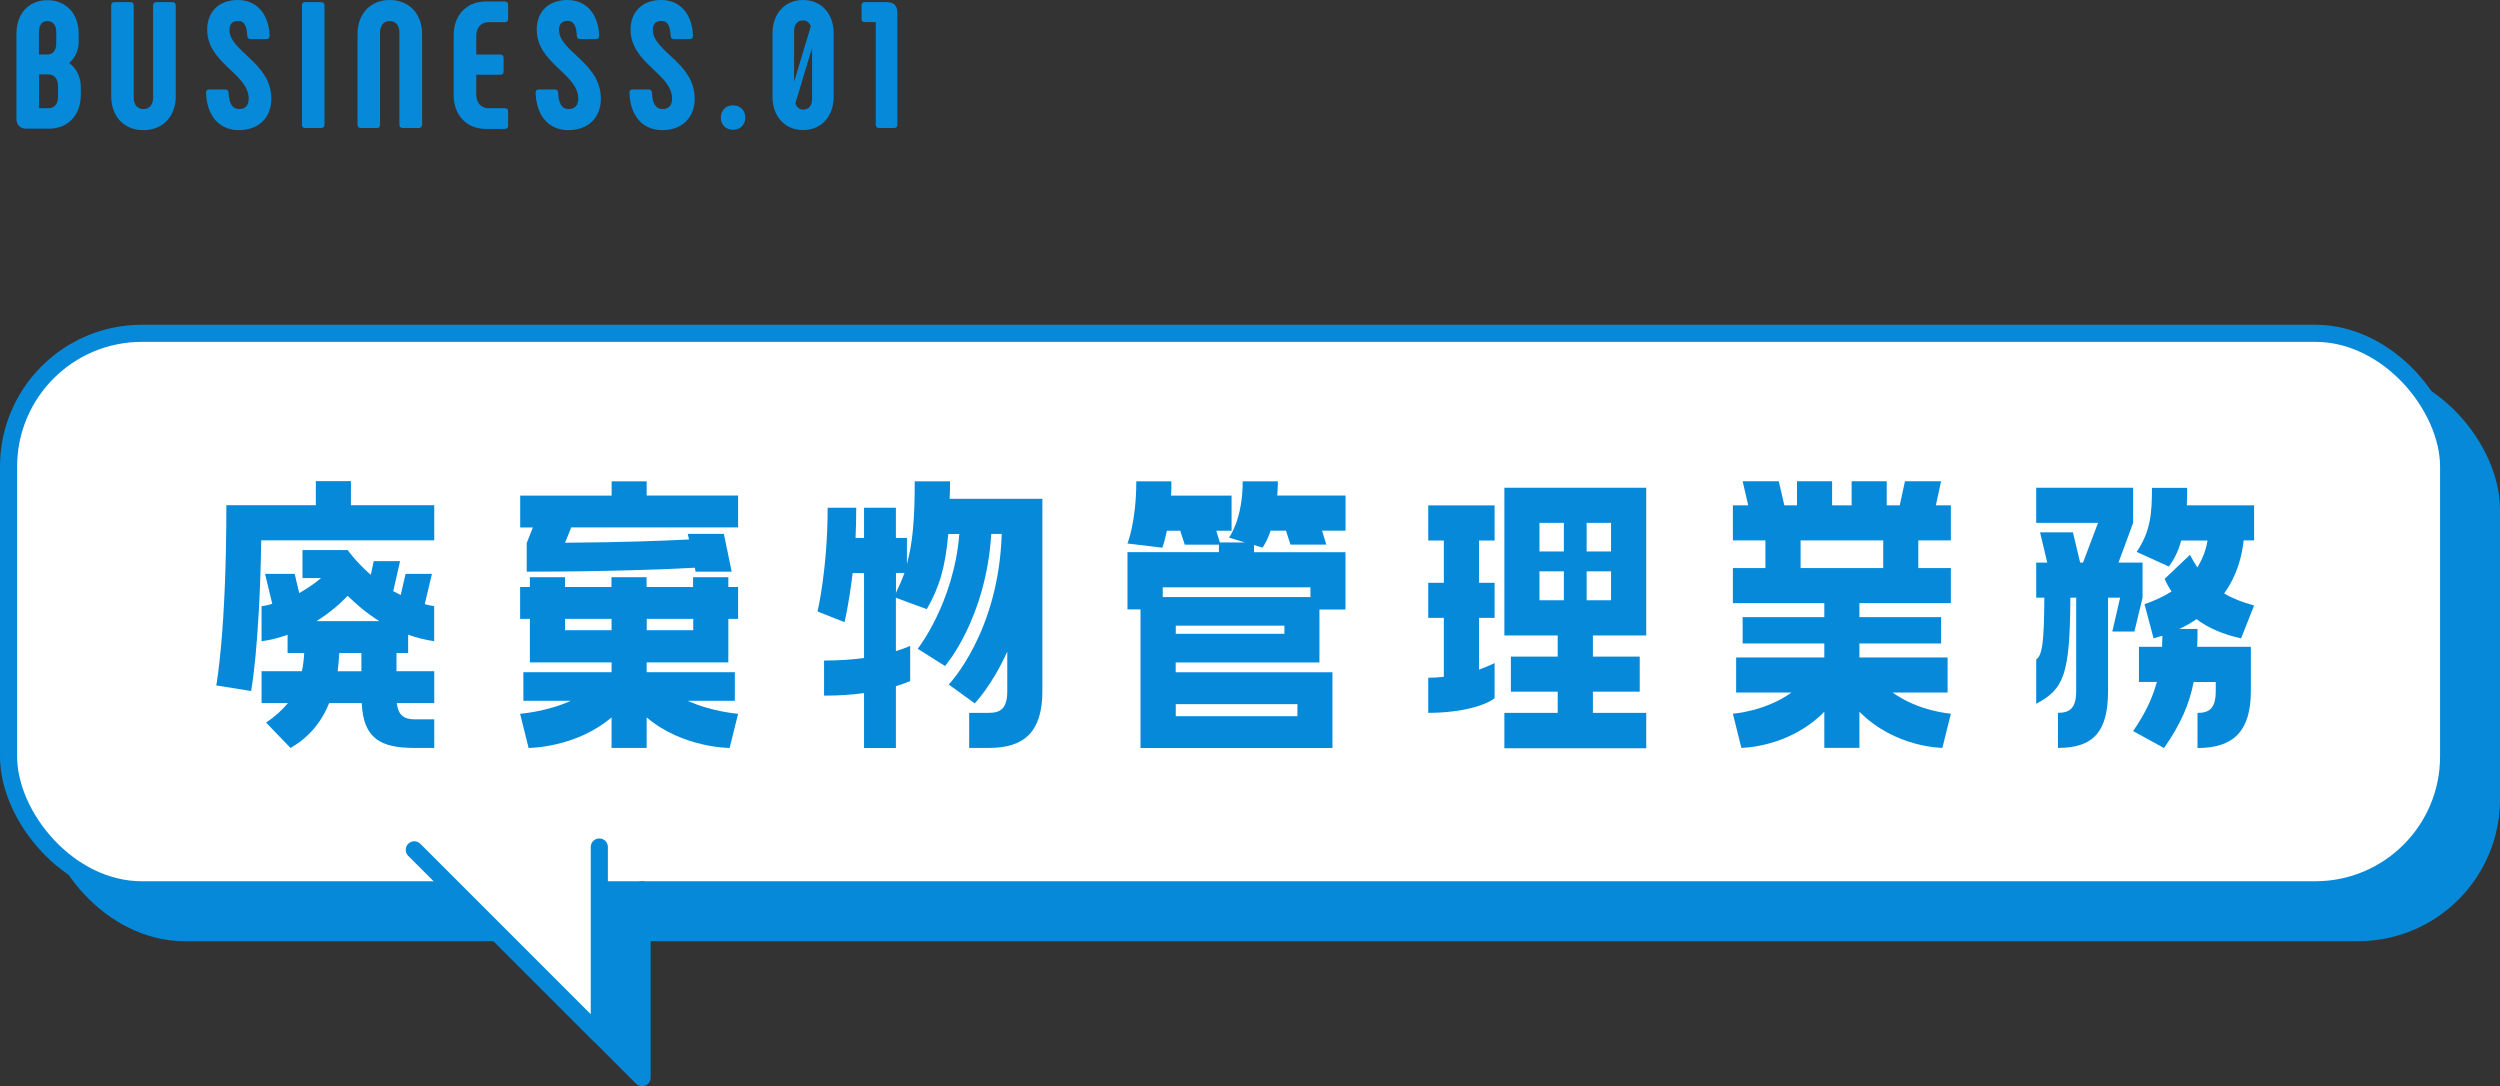 <?xml version="1.0" encoding="UTF-8"?><svg id="_レイヤー_2" xmlns="http://www.w3.org/2000/svg" viewBox="0 0 292 126.87"><rect x="0" y="0" width="292" height="126.87" fill="#333333" stroke="none"/><defs><style>.cls-1{fill:#fff;}.cls-1,.cls-2{stroke-width:0px;}.cls-3{stroke-linecap:round;stroke-linejoin:round;}.cls-3,.cls-4{fill:none;stroke:#0689d8;stroke-width:2px;}.cls-2{fill:#0689d8;}.cls-4{stroke-miterlimit:10;}</style></defs><g id="_レイヤー_1-2"><path class="cls-2" d="m9.44,10.18v.88c0,2.41-1.51,3.97-3.74,3.97h-2.67c-.63,0-1.11-.46-1.11-1.11V3.93C1.92,1.57,3.39.02,5.54.02s3.65,1.55,3.65,3.91v.84c.02,1.09-.4,1.99-1.11,2.58.86.65,1.36,1.64,1.36,2.83Zm-4.89-3.82h1.01c.63,0,1.01-.48,1.01-1.3v-1.36c0-.76-.4-1.24-1.05-1.24-.61,0-.97.48-.97,1.24v2.67Zm2.23,3.74c0-.88-.42-1.41-1.13-1.41h-1.09v3.95h1.09c.71,0,1.13-.5,1.13-1.36v-1.18Z"/><path class="cls-2" d="m15.26.25c.23,0,.36.13.36.38v10.79c0,.8.42,1.32,1.13,1.32s1.13-.52,1.13-1.32V.63c0-.25.15-.38.38-.38h1.89c.23,0,.38.13.38.38v10.6c0,2.35-1.49,3.97-3.78,3.97s-3.76-1.62-3.76-3.97V.63c0-.25.13-.38.38-.38h1.89Z"/><path class="cls-2" d="m24.07,10.83c0-.25.13-.38.36-.38h1.89c.23,0,.36.13.38.36.04,1.3.46,1.93,1.24,1.93.73,0,1.11-.46,1.11-1.22,0-2.9-4.85-4.12-4.85-8.06,0-2.16,1.45-3.46,3.59-3.46s3.61,1.57,3.7,4.18c0,.25-.13.38-.36.38h-1.87c-.23,0-.38-.13-.38-.38-.04-1.2-.4-1.74-1.05-1.74s-1.03.34-1.03,1.03c0,2.58,4.89,3.82,4.89,8.06,0,2.27-1.53,3.67-3.8,3.67s-3.74-1.66-3.82-4.37Z"/><path class="cls-2" d="m35.65.25h1.87c.23,0,.38.13.38.36v13.96c0,.25-.15.38-.38.38h-1.87c-.25,0-.38-.13-.38-.38V.61c0-.23.13-.36.38-.36Z"/><path class="cls-2" d="m41.76,14.57V3.97c0-2.35,1.49-3.97,3.76-3.97s3.78,1.62,3.78,3.97v10.6c0,.25-.15.38-.38.38h-1.89c-.23,0-.38-.13-.38-.38V3.78c0-.8-.42-1.32-1.13-1.32s-1.13.52-1.13,1.32v10.79c0,.25-.12.38-.36.38h-1.89c-.25,0-.38-.13-.38-.38Z"/><path class="cls-2" d="m52.99,11.09v-6.99c0-2.33,1.51-3.93,3.78-3.93h2.2c.23,0,.38.13.38.36v1.68c0,.25-.15.38-.38.38h-1.89c-.9,0-1.45.63-1.45,1.6v2.18h2.81c.25,0,.38.15.38.38v1.6c0,.25-.12.38-.38.38h-2.81v2.31c0,.97.55,1.6,1.45,1.6h1.89c.23,0,.38.13.38.36v1.7c0,.23-.15.36-.38.36h-2.2c-2.27,0-3.78-1.6-3.78-3.95Z"/><path class="cls-2" d="m62.56,10.83c0-.25.13-.38.36-.38h1.89c.23,0,.36.13.38.36.04,1.3.46,1.93,1.24,1.93.73,0,1.11-.46,1.11-1.22,0-2.9-4.85-4.12-4.85-8.06,0-2.16,1.45-3.46,3.59-3.46s3.61,1.57,3.7,4.18c0,.25-.13.38-.36.38h-1.87c-.23,0-.38-.13-.38-.38-.04-1.2-.4-1.74-1.05-1.74s-1.03.34-1.03,1.03c0,2.58,4.89,3.82,4.89,8.06,0,2.27-1.53,3.67-3.8,3.67s-3.74-1.66-3.82-4.37Z"/><path class="cls-2" d="m73.52,10.83c0-.25.13-.38.36-.38h1.89c.23,0,.36.13.38.36.04,1.3.46,1.93,1.24,1.93.74,0,1.11-.46,1.11-1.22,0-2.9-4.85-4.12-4.85-8.06,0-2.16,1.45-3.46,3.59-3.46s3.61,1.57,3.7,4.18c0,.25-.12.38-.36.38h-1.87c-.23,0-.38-.13-.38-.38-.04-1.2-.4-1.74-1.05-1.74s-1.03.34-1.03,1.03c0,2.58,4.89,3.82,4.89,8.06,0,2.27-1.53,3.67-3.8,3.67s-3.74-1.66-3.82-4.37Z"/><path class="cls-2" d="m84.19,13.73c0-.84.59-1.43,1.43-1.43s1.43.59,1.43,1.43-.59,1.43-1.43,1.43-1.43-.59-1.43-1.43Z"/><path class="cls-2" d="m90.23,11.34V3.86c0-2.29,1.47-3.86,3.57-3.86s3.57,1.57,3.57,3.86v7.47c0,2.29-1.47,3.86-3.57,3.86s-3.57-1.57-3.57-3.86Zm4.47-8.25c-.15-.44-.46-.71-.9-.71-.63,0-1.05.48-1.05,1.2v5.98l1.95-6.47Zm.15,8.52v-6.03l-1.95,6.49c.15.46.46.73.9.73.65,0,1.05-.46,1.05-1.2Z"/><path class="cls-2" d="m104.81,1.45v13.12c0,.25-.12.38-.36.38h-1.78c-.23,0-.38-.13-.38-.38V2.58h-1.3c-.23,0-.36-.13-.36-.36V.61c0-.23.13-.36.36-.36h2.62c.78,0,1.2.42,1.2,1.2Z"/><rect class="cls-2" x="6" y="43.93" width="285" height="65" rx="15.57" ry="15.57"/><rect class="cls-4" x="6" y="43.93" width="285" height="65" rx="15.57" ry="15.57"/><rect class="cls-1" x="1" y="38.93" width="285" height="65" rx="15.57" ry="15.57"/><rect class="cls-4" x="1" y="38.93" width="285" height="65" rx="15.57" ry="15.57"/><path class="cls-2" d="m30.51,63.12c-.19,12.42-1.18,17.59-1.18,17.59l-4.07-.65s1.18-6.16,1.18-21.05h10.45v-2.81h4.1v2.81h9.73v4.1h-20.21Zm17.17,13.15h-1.37v2.13h4.41v3.72h-4.37c.15,1.44.87,1.9,2.09,1.9h2.28v3.34h-2.28c-3.95,0-6-1.06-6.19-5.24h-3.8c-.91,2.24-2.39,4.03-4.52,5.24l-2.85-2.96c1.06-.72,1.9-1.48,2.55-2.28h-3.08v-3.72h4.71c.15-.68.23-1.37.27-2.13h-1.94v-2.13c-.95.34-1.94.61-3.04.76v-4.1c.42-.04.84-.15,1.25-.27l-.84-3.5h3.46l.53,2.24c.95-.53,1.82-1.14,2.55-1.75h-2.17v-3.27h5.28s.95,1.37,2.7,2.89l.34-1.6h3.08l-.8,3.5c.27.15.57.3.87.46l.57-2.47h3.08l-.84,3.53c.34.11.72.19,1.1.23v4.1c-1.1-.15-2.09-.42-3.04-.76v2.13Zm-3.38-3.72c-1.63-1.03-2.85-2.13-3.69-2.96-.8.84-2.01,1.94-3.65,2.96h7.33Zm-2.09,5.85v-2.13h-2.58c-.04.72-.11,1.44-.19,2.13h2.77Z"/><path class="cls-2" d="m75.53,56.21v1.67h10.68v3.72h-19.49l-.72,1.79c6.76-.04,11.59-.23,14.48-.38l-.15-.65h4.22l.91,4.41h-4.22l-.08-.46c-3.46.19-10.26.46-19.64.46v-3.34l.72-1.82h-1.48v-3.72h10.68v-1.67h4.1Zm9.54,11.21v1.14h1.14v3.72h-1.14v5.09h-9.54v1.14h10.3v3.34h-5.51c2.81,1.29,5.89,1.52,5.89,1.52l-.99,3.99s-5.51,0-9.69-3.57v3.57h-4.1v-3.57c-4.18,3.57-9.69,3.57-9.69,3.57l-.99-3.99s3.08-.23,5.93-1.52h-5.55v-3.34h10.3v-1.14h-9.54v-5.09h-1.14v-3.72h1.14v-1.14h4.1v1.14h5.43v-1.14h4.1v1.14h5.43v-1.14h4.1Zm-13.64,6.19v-1.33h-5.43v1.33h5.43Zm9.54,0v-1.33h-5.43v1.33h5.43Z"/><path class="cls-2" d="m110.96,56.21c0,.72,0,1.41-.04,2.05h10.83v22.45c0,4.71-2.05,6.65-6.23,6.65h-2.32v-4.1h2.32c1.41,0,2.13-.57,2.13-2.55v-4.6c-1.82,4.03-3.8,6.04-3.8,6.04l-3.04-2.2s5.85-6.04,6.19-17.59h-1.22c-.61,9.95-5.4,15.43-5.4,15.43l-3.19-2.01s4.22-5.36,4.86-13.41h-1.29c-.34,3.88-1.06,6.27-2.51,8.78l-3.61-1.33v6.23c1.1-.34,1.67-.61,1.67-.61v4.1s-.57.27-1.67.61v7.22h-3.72v-6.42c-1.33.19-2.89.3-4.67.3v-4.1c1.79,0,3.34-.11,4.67-.3v-9.92h-1.33c-.42,3.57-.95,5.74-.95,5.74l-3.15-1.25s1.18-4.98,1.18-12.12h3.34c0,1.25-.04,2.43-.08,3.53h.99v-3.53h3.72v3.53h1.29v3.04c.68-2.47.91-5.24.91-9.65h4.1Zm-6.31,13.03c.38-.8.72-1.56.99-2.32h-.99v2.32Z"/><path class="cls-2" d="m149.26,56.21c0,.61-.04,1.14-.08,1.67h7.98v4.1h-2.74l.49,1.63h-4.18l-.53-1.63h-1.79c-.46,1.37-.95,1.98-.95,1.98l-.99-.3v.84h10.68v6.69h-3.04v6.19h-16.79v1.14h18.31v8.85h-22.42v-16.19h-1.52v-6.69h10.68v-.87h-3.99l-.53-1.63h-1.56c-.27,1.33-.53,1.98-.53,1.98l-4.07-.49s1.03-2.55,1.03-7.26h4.1c0,.61,0,1.14-.04,1.67h7.07v4.1h-1.79l.42,1.37h2.93l-1.86-.57s1.6-2.09,1.6-6.57h4.1Zm3.8,12.39h-17.25v1.14h17.25v-1.14Zm-3.04,5.43v-.95h-12.69v.95h12.69Zm1.52,8.21h-14.21v1.41h14.21v-1.41Z"/><path class="cls-2" d="m174.57,81.55c-1.06.84-3.88,1.71-7.75,1.71v-4.1c.65,0,1.22-.04,1.82-.11v-6.88h-1.82v-4.1h1.82v-4.94h-1.82v-4.1h7.75v4.1h-1.82v4.94h1.82v4.1h-1.82v6.04c.65-.23,1.25-.49,1.82-.76v4.1Zm1.14-7.33v-17.25h16.57v17.25h-6.23v2.47h5.47v4.1h-5.47v2.47h6.23v4.14h-16.57v-4.14h6.23v-2.47h-5.47v-4.1h5.47v-2.47h-6.23Zm4.1-13.15v3.34h2.85v-3.34h-2.85Zm0,5.66v3.38h2.85v-3.38h-2.85Zm5.51-5.66v3.34h2.85v-3.34h-2.85Zm0,5.66v3.38h2.85v-3.38h-2.85Z"/><path class="cls-2" d="m227.86,63.12h-3.8v3.23h3.8v4.1h-10.68v1.63h9.54v3.08h-9.54v1.63h10.3v4.1h-6.42c3.04,2.2,6.8,2.47,6.8,2.47l-.99,3.99s-5.51,0-9.69-4.22v4.22h-4.1v-4.22c-4.14,4.22-9.69,4.22-9.69,4.22l-.99-3.99s3.8-.27,6.84-2.47h-6.46v-4.1h10.3v-1.63h-9.54v-3.08h9.54v-1.63h-10.68v-4.1h3.8v-3.23h-3.8v-4.1h1.79l-.65-2.81h4.22l.65,2.81h1.48v-2.81h4.1v2.81h2.28v-2.81h4.1v2.81h1.52l.61-2.81h4.22l-.61,2.81h1.75v4.1Zm-7.9,3.23v-3.23h-9.65v3.23h9.65Z"/><path class="cls-2" d="m241.82,69.81c-.04,9.12-.8,10.68-3.99,12.39v-5.17c.72-.53.91-1.94.95-7.22h-.95v-4.1h1.29l-.84-3.53h3.84l.84,3.53h.34l1.75-4.64h-7.22v-4.1h11.32v4.1l-1.71,4.64h2.81v4.1l-.95,3.95h-2.58l.91-3.95h-1.41v10.9c0,4.71-1.67,6.65-5.85,6.65v-4.1c1.41,0,2.13-.57,2.13-2.55v-10.9h-.68Zm13.64-12.84c0,.68,0,1.37-.04,2.05h7.86v4.1h-1.22c-.19,1.75-.72,4.03-2.28,6.19.95.57,2.09,1.03,3.5,1.41l-1.52,3.84c-2.13-.46-3.84-1.22-5.21-2.24-.61.42-1.25.8-2.01,1.14h2.13c0,.72,0,1.41-.04,2.09h6.27v5.17c0,4.71-2.05,6.65-6.23,6.65v-4.1c1.41,0,2.13-.57,2.13-2.55v-1.06h-2.58c-.49,2.55-1.52,4.94-3.46,7.71l-3.61-1.98c1.44-2.09,2.28-3.91,2.77-5.74h-2.09v-4.1h2.7c0-.42.04-.87.04-1.29-.34.08-.68.19-1.03.3l-1.06-3.99c1.22-.42,2.24-.91,3.15-1.48-.3-.46-.57-.95-.8-1.48l2.96-2.81c.27.53.57,1.03.87,1.48.57-.95.99-1.98,1.18-3.15h-3.08c-.3,1.18-.8,2.2-1.44,3.04l-3.76-1.71c1.63-2.39,1.79-4.48,1.79-7.48h4.1Z"/><polyline class="cls-2" points="75 103.93 75 125.87 53.39 104.26"/><polyline class="cls-3" points="75 103.93 75 125.87 53.39 104.26"/><polyline class="cls-1" points="70 98.93 70 120.87 48.39 99.26"/><polyline class="cls-3" points="70 98.93 70 120.87 48.39 99.26"/></g></svg>